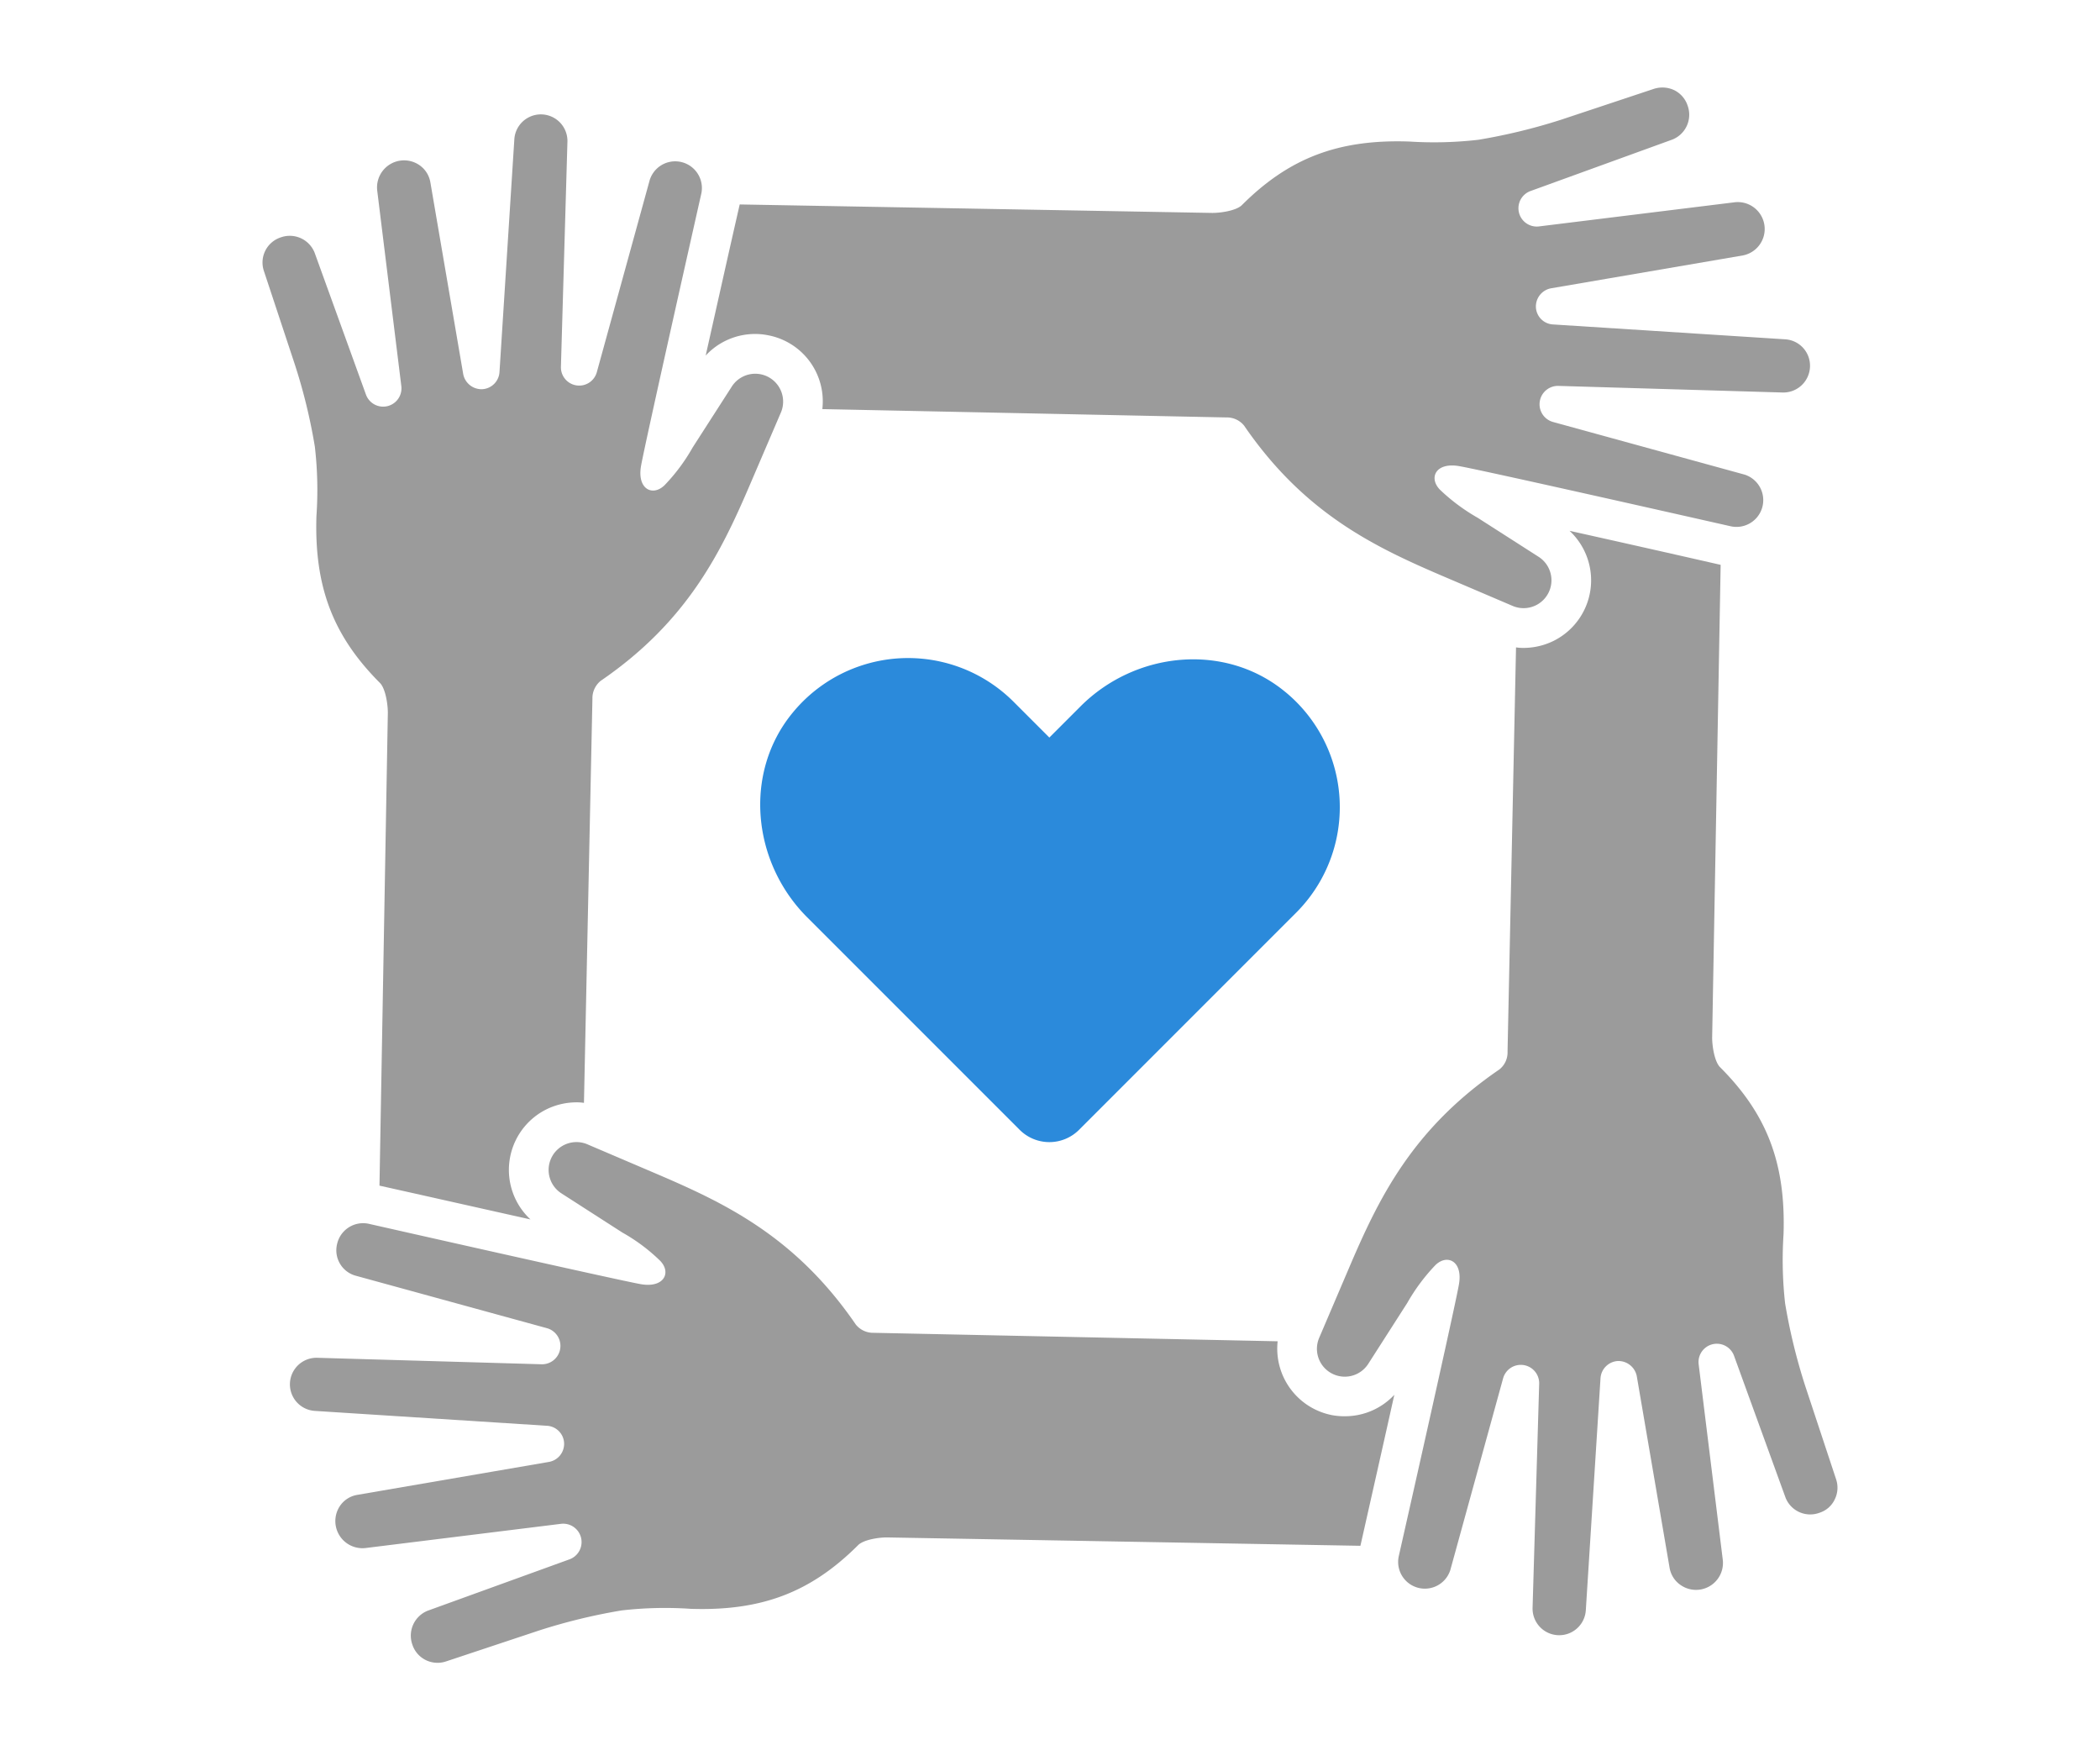 <svg xmlns="http://www.w3.org/2000/svg" width="240" height="200" viewBox="0 0 240 200">
  <g id="グループ_18779" data-name="グループ 18779" transform="translate(-600 -3302)">
    <rect id="長方形_11893" data-name="長方形 11893" width="240" height="200" transform="translate(600 3302)" fill="none"/>
    <g id="グループ_18777" data-name="グループ 18777" transform="translate(630 3312)">
      <g id="グループ_18778" data-name="グループ 18778" transform="translate(0 0)">
        <path id="パス_24522" data-name="パス 24522" d="M199.6,31.9a3.05,3.05,0,0,1-3.118,2.951l-25.654-.756a2.1,2.1,0,0,0-.62,4.117l21.93,6.024a3.06,3.06,0,0,1-1.6,5.9s-28.348-6.417-31.027-6.871c-2.679-.47-3.527,1.332-2.2,2.694a21.909,21.909,0,0,0,4.314,3.208l6.947,4.45a3.185,3.185,0,0,1-2.966,5.615l-8.083-3.451c-7.84-3.36-15.771-7.19-22.6-17.149A2.52,2.52,0,0,0,132.9,37.7l-46.177-.954A7.68,7.68,0,0,0,80.475,28.3a7.529,7.529,0,0,0-1.423-.137,7.681,7.681,0,0,0-5.66,2.467c1.271-5.661,2.709-12.108,3.889-17.269l53.973.969c.908.014,2.785-.242,3.435-.908,5.4-5.388,11.033-7.523,19.1-7.25a44.485,44.485,0,0,0,7.916-.2,66.953,66.953,0,0,0,9.43-2.286L181.775.147a3.175,3.175,0,0,1,2.331.166,3.025,3.025,0,0,1,1.513,1.77,3.05,3.05,0,0,1-1.74,3.86l-16.225,5.887a2.092,2.092,0,0,0,.969,4.042l22.34-2.755a3.075,3.075,0,0,1,.968,6.07l-21.916,3.754a2.115,2.115,0,0,0-1.74,2.164,2.067,2.067,0,0,0,1.952,1.968l26.548,1.7A3.021,3.021,0,0,1,199.6,31.9" transform="translate(-22.743 0)" fill="#9b9b9b"/>
        <path id="パス_24523" data-name="パス 24523" d="M59.245,38.541l-3.466,8.082C52.434,54.448,48.6,62.394,38.645,69.205a2.554,2.554,0,0,0-.939,2.043l-.968,46.178a5.407,5.407,0,0,0-.863-.061,7.825,7.825,0,0,0-3.633.908,7.727,7.727,0,0,0-1.619,12.471c-5.646-1.256-12.078-2.709-17.254-3.859L14.324,72.9c.014-.908-.243-2.785-.894-3.451C8.042,64.058,5.908,58.428,6.165,50.362a43.2,43.2,0,0,0-.181-7.916,64.266,64.266,0,0,0-2.3-9.43L.157,22.361a3.023,3.023,0,0,1,1.921-3.829,3.054,3.054,0,0,1,3.876,1.741L11.826,36.5a2.092,2.092,0,0,0,4.041-.968L13.112,13.19a3.091,3.091,0,0,1,4.814-2.922,2.99,2.99,0,0,1,1.256,1.953l3.754,21.916a2.132,2.132,0,0,0,2.18,1.74,2.09,2.09,0,0,0,1.968-1.952L28.778,7.377a3.038,3.038,0,0,1,6.07.272l-.742,25.67a2.089,2.089,0,0,0,4.1.62l6.039-21.931A3.051,3.051,0,0,1,50.133,13.6s-6.4,28.364-6.871,31.042,1.346,3.526,2.694,2.2a21.289,21.289,0,0,0,3.209-4.314l4.465-6.947a3.186,3.186,0,0,1,5.615,2.966" transform="translate(0 -1.404)" fill="#9b9b9b"/>
        <path id="パス_24524" data-name="パス 24524" d="M130.76,203.492c-1.256,5.645-2.709,12.078-3.875,17.254L72.9,219.792c-.908-.03-2.785.227-3.435.893-5.4,5.388-11.018,7.522-19.085,7.265a43.46,43.46,0,0,0-7.931.182,66.224,66.224,0,0,0-9.414,2.286l-10.655,3.542a3.043,3.043,0,0,1-2.331-.166,3,3,0,0,1-1.513-1.756,3.067,3.067,0,0,1,1.756-3.875l16.21-5.872a2.1,2.1,0,0,0-.969-4.056L13.2,221a3.1,3.1,0,0,1-2.936-4.812,2.982,2.982,0,0,1,1.952-1.257l21.93-3.769A2.1,2.1,0,0,0,35.878,209a2.078,2.078,0,0,0-1.952-1.968l-26.533-1.7a3.038,3.038,0,0,1,.273-6.069l25.655.741a2.1,2.1,0,0,0,.62-4.117L12.01,189.87a3.009,3.009,0,0,1-2.074-3.618,3.047,3.047,0,0,1,3.678-2.286s28.363,6.417,31.042,6.887c2.664.453,3.512-1.347,2.179-2.694a20.61,20.61,0,0,0-4.3-3.208l-6.947-4.466a3.182,3.182,0,0,1,2.951-5.615l8.082,3.451c7.84,3.36,15.772,7.189,22.6,17.149a2.544,2.544,0,0,0,2.028.939l46.177.968a7.74,7.74,0,0,0,6.251,8.446,7.556,7.556,0,0,0,1.422.12,7.7,7.7,0,0,0,5.661-2.451" transform="translate(-1.409 -54.112)" fill="#9b9b9b"/>
        <path id="パス_24525" data-name="パス 24525" d="M233.79,184.1a2.9,2.9,0,0,1-1.756,1.513,3.029,3.029,0,0,1-3.86-1.74l-5.887-16.21a2.092,2.092,0,0,0-4.041.97L221,190.953a3.078,3.078,0,0,1-4.8,2.921,2.978,2.978,0,0,1-1.271-1.952l-3.753-21.915a2.141,2.141,0,0,0-2.164-1.741,2.106,2.106,0,0,0-1.983,1.967l-1.68,26.532a3.046,3.046,0,0,1-6.084-.272l.756-25.655a2.1,2.1,0,0,0-4.116-.62l-6.04,21.931a3.053,3.053,0,0,1-5.887-1.6s6.417-28.363,6.871-31.042c.469-2.663-1.348-3.511-2.694-2.194a21.843,21.843,0,0,0-3.208,4.313l-4.45,6.947a3.185,3.185,0,0,1-5.615-2.967l3.451-8.082c3.345-7.825,7.174-15.772,17.149-22.582a2.482,2.482,0,0,0,.923-2.028l.969-46.193a5.413,5.413,0,0,0,.863.061,7.818,7.818,0,0,0,3.632-.908A7.727,7.727,0,0,0,203.49,73.4c5.645,1.256,12.093,2.709,17.269,3.889l-.969,53.957c-.015.924.242,2.785.908,3.451,5.388,5.388,7.507,11.018,7.25,19.085a44.644,44.644,0,0,0,.181,7.916,66.362,66.362,0,0,0,2.3,9.429l3.526,10.655a3,3,0,0,1-.166,2.315" transform="translate(-54.114 -22.746)" fill="#9b9b9b"/>
        <path id="パス_24526" data-name="パス 24526" d="M142.426,98.336c-6.865-5.671-17.091-4.65-23.387,1.645l-3.571,3.572-4.09-4.09a17.049,17.049,0,0,0-25.237,1.242c-5.668,6.866-4.647,17.092,1.649,23.386l24.279,24.279a4.8,4.8,0,0,0,6.8,0l24.8-24.8a17.049,17.049,0,0,0-1.241-25.235" transform="translate(-25.542 -29.275)" fill="#2b8adb"/>
      </g>
    </g>
  </g>
</svg>
